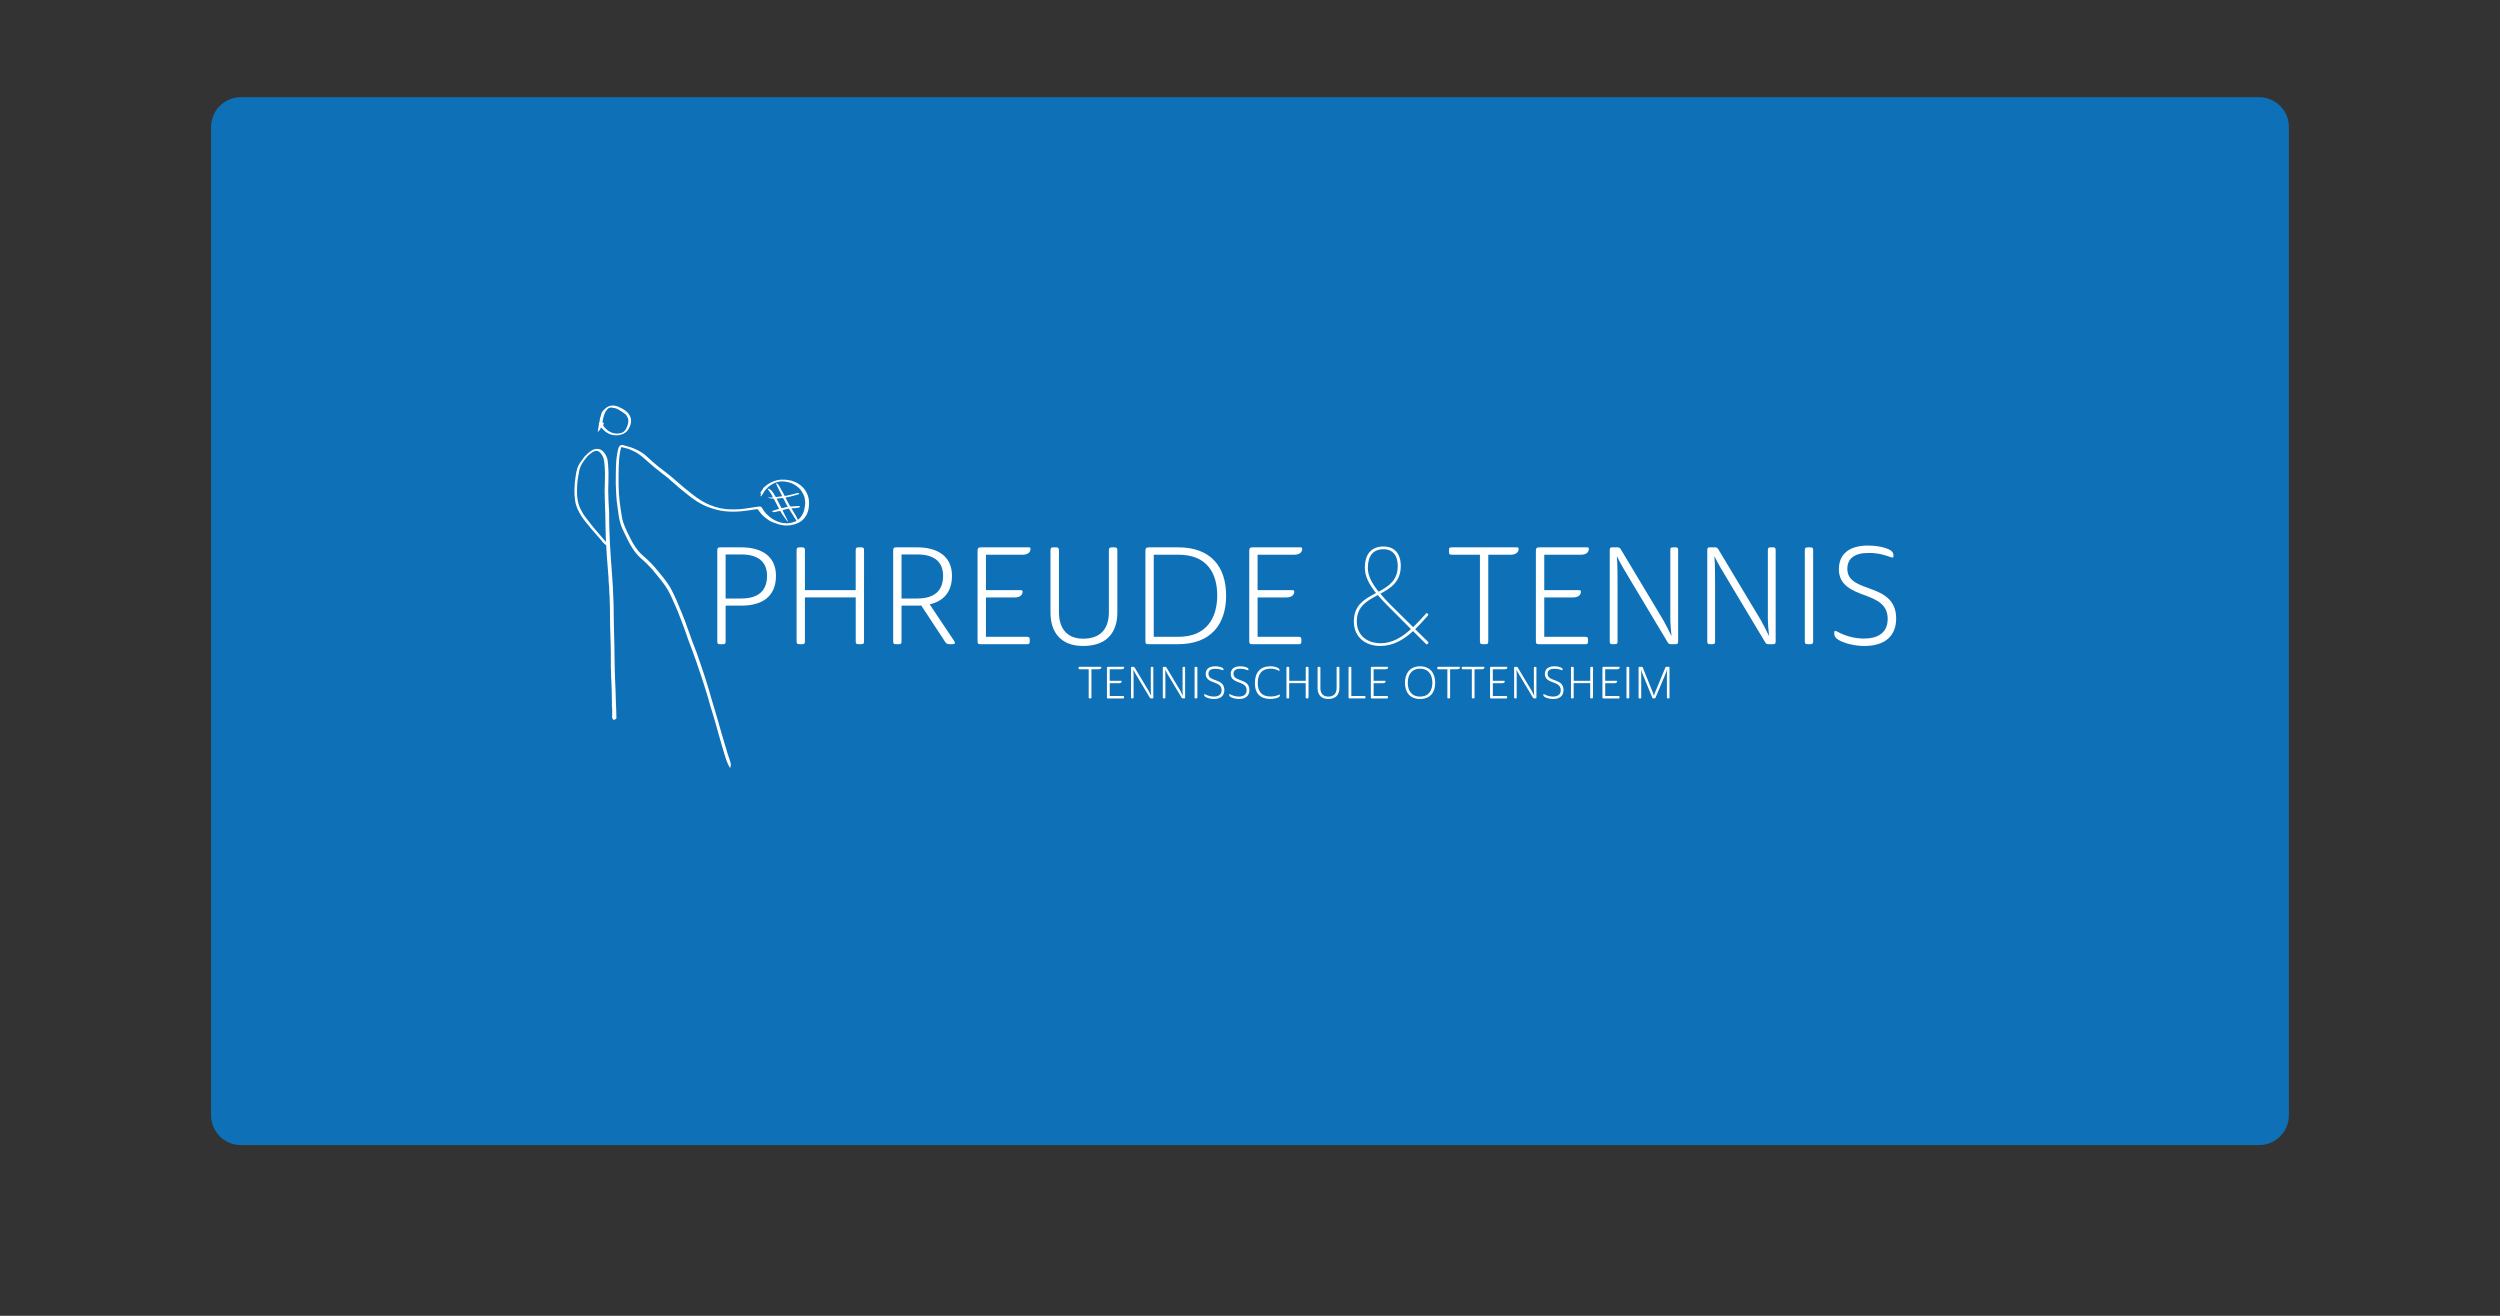 <?xml version="1.0" encoding="utf-8"?>
<svg xmlns="http://www.w3.org/2000/svg" version="1.1" width="665" height="350" viewBox="0 0 665 350"><rect x="0" y="0" width="665" height="350" fill="#333333" stroke="none"/><svg xmlns:xlink="http://www.w3.org/1999/xlink" version="1.1" id="Ebene_1" x="0" y="-60" viewBox="0 0 841.89 595.28" style="enable-background:new 0 0 841.89 595.28;" xml:space="preserve" width="665" height="470">
<style type="text/css">
	.st0{fill:#0E71B8;}
	.st1{fill:#FFFFFF;}
</style>
<g>
	<path class="st0" d="M770.94,451.77c0,5.5-4.5,10-10,10h-680c-5.5,0-10-4.5-10-10V118.74c0-5.5,4.5-10,10-10h680   c5.5,0,10,4.5,10,10V451.77z"/>
</g>
<g>
	<path class="st1" d="M256.12,241.83c0.13-0.24,0.26-0.49,0.41-0.72c0.08-0.13,0.21-0.23,0.35-0.37c-0.06-0.18,0.06-0.35,0.23-0.49   c0.59-0.46,1.13-0.98,1.79-1.36c1.24-0.7,2.54-1.22,3.97-1.3c0.94-0.06,1.86,0.02,2.79,0.18c1.03,0.19,2,0.53,2.9,1.06   c1.12,0.67,2.07,1.53,2.74,2.66c0.56,0.94,0.92,1.94,1.03,3.04c0.11,1.05,0.05,2.08-0.15,3.1c-0.19,0.97-0.57,1.86-1.18,2.66   c-0.51,0.67-1.1,1.24-1.84,1.65c-0.54,0.3-1.12,0.53-1.72,0.7c-0.46,0.13-0.91,0.26-1.38,0.32c-1.35,0.16-2.68,0.06-3.97-0.34   c-0.76-0.24-1.5-0.52-2.24-0.8c-0.61-0.23-1.12-0.63-1.65-1c-1.2-0.82-2.15-1.88-2.96-3.07c-0.14-0.21-0.28-0.26-0.52-0.22   c-1.34,0.21-2.67,0.43-4.01,0.59c-1.94,0.24-3.89,0.33-5.84,0.19c-1.56-0.11-3.08-0.4-4.58-0.85c-1.15-0.34-2.29-0.73-3.36-1.26   c-0.78-0.39-1.57-0.79-2.3-1.27c-1.27-0.84-2.51-1.72-3.67-2.71c-0.73-0.63-1.52-1.21-2.26-1.84c-1.39-1.19-2.76-2.42-4.16-3.61   c-0.53-0.46-1.13-0.84-1.68-1.28c-1.65-1.3-3.3-2.6-4.85-4.02c-0.82-0.75-1.66-1.47-2.52-2.16c-0.64-0.51-1.36-0.91-2.1-1.26   c-0.52-0.25-1.04-0.48-1.57-0.72c-0.14-0.06-0.28-0.11-0.42-0.15c-0.65-0.17-1.29-0.34-1.94-0.5c-0.09-0.02-0.18-0.03-0.31-0.05   c-0.09,0.27-0.21,0.54-0.27,0.81c-0.24,1.16-0.42,2.34-0.5,3.52c-0.06,0.87-0.1,1.75-0.12,2.62c-0.03,1.01-0.04,2.03-0.05,3.05   c-0.01,1.05-0.01,2.1,0.02,3.15c0.04,1.76,0.14,3.51,0.36,5.25c0.22,1.74,0.46,3.48,0.76,5.21c0.19,1.11,0.57,2.18,0.99,3.24   c0.54,1.34,1.23,2.6,1.86,3.89c0.51,1.04,1.06,2.05,1.73,2.99c0.64,0.9,1.32,1.77,2.16,2.52c1.07,0.94,2.12,1.89,3.12,2.9   c0.82,0.83,1.56,1.76,2.32,2.65c0.62,0.73,1.24,1.46,1.82,2.22c0.6,0.77,1.17,1.57,1.72,2.38c0.82,1.22,1.42,2.56,2.06,3.87   c0.49,0.99,0.9,2.02,1.32,3.04c0.35,0.84,0.71,1.68,1.05,2.52c0.4,0.99,0.8,1.99,1.18,2.99c0.41,1.09,0.79,2.19,1.18,3.29   c0.42,1.17,0.82,2.35,1.26,3.52c0.45,1.2,0.95,2.38,1.39,3.58c0.57,1.58,1.1,3.18,1.64,4.78c0.47,1.4,0.94,2.8,1.4,4.2   c0.3,0.92,0.59,1.84,0.86,2.77c0.48,1.65,0.94,3.3,1.43,4.95c0.32,1.11,0.67,2.21,1,3.31c0.31,1.04,0.61,2.08,0.91,3.12   c0.3,1.05,0.6,2.11,0.9,3.16c0.34,1.16,0.68,2.32,1.02,3.48c0.29,0.97,0.6,1.93,0.87,2.91c0.33,1.21,0.74,2.4,1.16,3.59   c0.19,0.54,0.35,1.1,0.33,1.69c0,0.06,0.02,0.14,0,0.17c-0.15,0.18-0.13,0.4-0.14,0.62c-0.19,0.06-0.28-0.05-0.34-0.17   c-0.34-0.74-0.71-1.48-0.99-2.24c-0.36-0.98-0.64-2-0.95-3c-0.24-0.79-0.48-1.59-0.71-2.38c-0.18-0.63-0.35-1.27-0.53-1.9   c-0.13-0.44-0.26-0.88-0.39-1.32c-0.17-0.62-0.34-1.24-0.51-1.87c-0.13-0.46-0.26-0.91-0.39-1.36c-0.27-0.95-0.54-1.91-0.82-2.86   c-0.1-0.33-0.21-0.66-0.31-0.99c-0.28-0.92-0.57-1.85-0.85-2.78c-0.24-0.81-0.45-1.62-0.68-2.43c-0.23-0.79-0.46-1.57-0.71-2.35   c-0.29-0.93-0.58-1.85-0.87-2.77c-0.37-1.13-0.74-2.26-1.12-3.38c-0.46-1.37-0.93-2.75-1.4-4.12c-0.41-1.19-0.83-2.37-1.27-3.55   c-0.44-1.18-0.91-2.34-1.34-3.52c-0.4-1.1-0.76-2.22-1.15-3.33c-0.32-0.91-0.67-1.81-1.02-2.72c-0.44-1.14-0.87-2.28-1.32-3.42   c-0.29-0.72-0.61-1.42-0.92-2.12c-0.41-0.94-0.82-1.88-1.24-2.81c-0.85-1.88-1.87-3.65-3.16-5.26c-0.61-0.76-1.23-1.53-1.84-2.29   c-0.52-0.64-1.03-1.3-1.58-1.92c-0.59-0.66-1.2-1.3-1.84-1.92c-0.62-0.6-1.26-1.17-1.91-1.74c-1.09-0.95-1.98-2.07-2.77-3.28   c-0.6-0.92-1.13-1.87-1.63-2.84c-0.61-1.19-1.19-2.4-1.74-3.61c-0.69-1.5-1.11-3.08-1.34-4.71c-0.2-1.48-0.44-2.95-0.61-4.43   c-0.13-1.09-0.19-2.19-0.25-3.28c-0.06-1.02-0.1-2.05-0.12-3.08c-0.02-1,0-2.01,0.02-3.01c0.01-0.88,0.05-1.75,0.05-2.63   c0.01-1.18,0.13-2.35,0.28-3.52c0.11-0.79,0.28-1.56,0.44-2.34c0.04-0.21,0.11-0.42,0.21-0.62c0.27-0.57,0.76-1.01,1.45-0.78   c1.19,0.4,2.44,0.61,3.6,1.12c1.39,0.6,2.74,1.27,3.9,2.27c0.54,0.47,1.06,0.96,1.6,1.43c0.83,0.73,1.63,1.5,2.5,2.19   c1.33,1.07,2.71,2.07,4.05,3.13c0.78,0.62,1.51,1.29,2.26,1.93c0.93,0.8,1.85,1.6,2.79,2.38c0.79,0.66,1.61,1.28,2.4,1.94   c1.1,0.91,2.27,1.7,3.48,2.44c0.86,0.52,1.76,0.96,2.69,1.35c1.06,0.44,2.15,0.76,3.26,1.04c0.45,0.11,0.91,0.14,1.36,0.23   c1.19,0.22,2.38,0.21,3.58,0.22c1.13,0.01,2.26-0.09,3.38-0.24c1.18-0.15,2.35-0.34,3.52-0.52c0.47-0.07,0.93-0.15,1.4-0.21   c0.17-0.02,0.34,0,0.51,0.02c0.21,0.03,0.35,0.14,0.46,0.33c0.51,0.86,1.07,1.67,1.79,2.36c0.99,0.95,2.09,1.76,3.36,2.28   c1.41,0.58,2.89,0.83,4.4,0.56c0.63-0.11,1.24-0.34,1.86-0.55c0.27-0.09,0.28-0.2,0.13-0.44c-0.56-0.89-1.11-1.78-1.67-2.67   c-0.19-0.31-0.39-0.63-0.58-0.94c-0.1-0.16-0.21-0.26-0.42-0.21c-0.58,0.15-1.16,0.29-1.74,0.44c-0.03,0.01-0.05,0.04-0.1,0.08   c0.48,1.32,1.35,2.46,1.81,3.88c-0.13-0.08-0.21-0.1-0.24-0.15c-0.56-0.77-1.12-1.54-1.67-2.33c-0.21-0.3-0.37-0.63-0.57-0.94   c-0.17-0.27-0.18-0.27-0.5-0.2c-0.52,0.11-1.04,0.21-1.55,0.35c-0.37,0.1-0.61-0.07-0.92-0.32c0.84-0.27,1.62-0.52,2.45-0.78   c-0.21-0.39-0.41-0.76-0.6-1.13c-0.37-0.69-0.74-1.38-1.1-2.08c-0.09-0.18-0.2-0.23-0.4-0.24c-0.6-0.02-1.21-0.09-1.77-0.37   c0.58-0.02,1.16,0.13,1.77-0.08c-0.46-1.04-1.11-1.97-1.84-2.92c0.37,0.01,0.61,0.16,0.86,0.3c0.48,0.27,0.81,0.68,1.09,1.13   c0.25,0.41,0.5,0.83,0.75,1.24c0.07,0.12,0.15,0.19,0.3,0.17c0.61-0.08,1.21-0.15,1.82-0.23c0.04-0.01,0.07-0.04,0.13-0.08   c-0.62-1.46-1.5-2.77-2.07-4.28c0.37-0.03,0.56,0.16,0.72,0.36c0.15,0.17,0.28,0.37,0.39,0.57c0.5,0.88,0.97,1.78,1.48,2.66   c0.46,0.8,0.26,0.7,1.1,0.53c0.94-0.18,1.86-0.45,2.79-0.67c0.31-0.08,0.63-0.15,0.95-0.2c0.09-0.02,0.21,0.01,0.29,0.06   c0.13,0.08,0.13,0.22-0.01,0.3c-0.11,0.07-0.24,0.13-0.38,0.17c-0.88,0.24-1.76,0.48-2.64,0.7c-0.35,0.09-0.7,0.14-1.05,0.21   c-0.12,0.02-0.25,0.05-0.4,0.08c0.06,0.15,0.09,0.29,0.15,0.4c0.43,0.8,0.87,1.6,1.31,2.4c0.09,0.17,0.22,0.24,0.42,0.22   c0.77-0.06,1.54-0.11,2.31-0.16c0.14-0.01,0.28-0.01,0.41,0.02c0.12,0.02,0.21,0.1,0.22,0.23c0,0.13-0.08,0.22-0.2,0.24   c-0.5,0.09-1,0.18-1.5,0.24c-0.35,0.04-0.71,0.02-1.14,0.04c0.74,1.31,1.59,2.49,2.15,3.85c0.1-0.05,0.18-0.07,0.23-0.12   c0.61-0.55,1.11-1.19,1.47-1.93c0.44-0.9,0.61-1.87,0.74-2.86c0.1-0.79,0.02-1.57-0.12-2.34c-0.16-0.84-0.55-1.58-1.01-2.29   c-0.34-0.53-0.73-1.01-1.22-1.4c-0.46-0.36-0.92-0.71-1.44-0.99c-0.53-0.29-1.08-0.52-1.66-0.67c-1.77-0.46-3.5-0.46-5.19,0.4   c-0.84,0.43-1.6,0.96-2.25,1.63c-0.5,0.51-0.94,1.07-1.24,1.73c-0.08,0.17-0.15,0.36-0.35,0.45c-0.06,0.03-0.09,0.15-0.12,0.24   c-0.06,0.15-0.12,0.28-0.33,0.21c-0.09-0.25-0.03-0.51,0.02-0.77c0.02-0.11,0.06-0.21-0.07-0.3c-0.13-0.1-0.04-0.23,0.04-0.33   c0.04,0.07,0.07,0.13,0.17,0.01C256.23,241.83,256.17,241.83,256.12,241.83z M265.2,246.75c-0.06-0.12-0.11-0.24-0.17-0.35   c-0.12-0.21-0.24-0.42-0.35-0.63c-0.3-0.58-0.6-1.16-0.9-1.75c-0.09-0.17-0.2-0.26-0.41-0.24c-0.56,0.07-1.13,0.11-1.69,0.17   c-0.06,0.01-0.12,0.04-0.21,0.07c0.18,0.34,0.35,0.65,0.51,0.96c0.34,0.67,0.69,1.33,1.01,2c0.09,0.18,0.18,0.23,0.38,0.18   C263.96,247.03,264.55,246.9,265.2,246.75z"/>
	<path class="st1" d="M204.67,232.31c0.16,1.74,0.19,3.48,0.14,5.22c-0.04,1.23-0.08,2.47-0.08,3.7c0,1.14,0.04,2.28,0.09,3.42   c0.06,1.31,0.16,2.63,0.21,3.94c0.04,1.16,0.02,2.33,0.03,3.49c0.02,0.99,0.04,1.99,0.08,2.98c0.05,1.34,0.1,2.68,0.16,4.01   c0.04,0.91,0.11,1.82,0.17,2.73c0.06,0.96,0.13,1.91,0.19,2.87c0.06,0.83,0.12,1.66,0.18,2.49c0.08,1.14,0.16,2.28,0.24,3.42   c0.08,1.11,0.16,2.21,0.22,3.32c0.09,1.96,0.18,3.92,0.24,5.88c0.04,1.44,0.03,2.88,0.05,4.32c0.01,0.88,0.03,1.75,0.05,2.63   c0.03,1.3,0.06,2.61,0.09,3.91c0.02,0.99,0.06,1.98,0.08,2.98c0.02,1,0.01,2.01,0.03,3.01c0.03,1.87,0.06,3.74,0.11,5.6   c0.04,1.36,0.1,2.72,0.15,4.08c0.04,0.99,0.08,1.98,0.12,2.97c0.03,0.99,0.04,1.98,0.08,2.97c0.03,0.92,0.09,1.84,0.12,2.77   c0.03,0.7,0.04,1.4,0.05,2.11c0,0.18-0.01,0.37,0.02,0.55c0.05,0.3-0.08,0.5-0.32,0.63c-0.18,0.1-0.38,0.16-0.58,0.2   c-0.07,0.01-0.2-0.07-0.25-0.14c-0.19-0.29-0.33-0.58-0.3-0.96c0.05-0.52-0.01-1.06,0.03-1.58c0.05-0.82-0.1-1.62-0.12-2.43   c0-0.22,0.06-0.44,0.03-0.67c-0.04-0.44-0.02-0.88-0.03-1.32c-0.01-0.54-0.02-1.08-0.03-1.62c-0.01-0.62-0.02-1.24-0.04-1.85   c-0.01-0.44-0.04-0.87-0.06-1.31c-0.02-0.48-0.02-0.96-0.04-1.44c-0.01-0.32-0.08-0.64-0.08-0.96c0.02-0.66,0-1.31-0.03-1.97   c-0.02-0.5-0.03-1.01-0.06-1.51c-0.03-0.52,0.01-1.05,0.01-1.58c0-0.51-0.02-1.02-0.02-1.54c0-0.45,0.02-0.89,0.02-1.34   c0-0.37-0.03-0.73-0.03-1.1c-0.01-0.45-0.01-0.9-0.02-1.35c-0.03-1.09-0.06-2.18-0.09-3.27c-0.01-0.54-0.02-1.08-0.04-1.62   c-0.01-0.47-0.05-0.94-0.06-1.42c-0.02-0.65-0.02-1.3-0.03-1.95c-0.01-0.93-0.02-1.86-0.03-2.8c-0.01-0.69-0.01-1.38-0.02-2.07   c-0.01-0.56-0.04-1.13-0.05-1.69c-0.02-0.74-0.03-1.47-0.06-2.21c-0.01-0.24-0.05-0.48-0.06-0.72c-0.04-0.87-0.07-1.74-0.11-2.61   c-0.01-0.24-0.08-0.48-0.08-0.72c0-0.68-0.16-1.34-0.1-2.02c0.01-0.13-0.02-0.27-0.03-0.41c-0.08-1.02-0.16-2.05-0.24-3.07   c-0.11-1.41-0.22-2.83-0.33-4.24c-0.04-0.47-0.05-0.94-0.08-1.42c-0.03-0.56-0.07-1.13-0.1-1.69c-0.01-0.15-0.05-0.26-0.18-0.35   c-0.62-0.43-1.1-1.01-1.55-1.61c-0.31-0.41-0.68-0.78-1.02-1.17c-0.57-0.65-1.14-1.3-1.71-1.95c-0.77-0.87-1.48-1.79-2.22-2.69   c-0.59-0.72-1.16-1.46-1.66-2.24c-1.03-1.6-1.86-3.29-2.14-5.2c-0.19-1.28-0.27-2.57-0.23-3.87c0.04-1.54,0.17-3.06,0.43-4.58   c0.14-0.79,0.24-1.6,0.49-2.36c0.21-0.63,0.48-1.21,0.83-1.78c0.38-0.62,0.88-1.15,1.27-1.75c0.16-0.25,0.33-0.5,0.54-0.71   c0.69-0.73,1.45-1.38,2.31-1.91c0.63-0.39,1.31-0.56,2.05-0.5c0.7,0.06,1.3,0.38,1.78,0.9c0.72,0.78,1.22,1.68,1.44,2.72   C204.57,231.34,204.6,231.83,204.67,232.31z M203.96,258.57c-0.05-1.55-0.1-3.01-0.13-4.46c-0.03-1.46-0.04-2.93-0.07-4.39   c-0.04-1.57-0.11-3.14-0.16-4.71c-0.04-1.25-0.07-2.49-0.08-3.74c0-0.78,0.05-1.56,0.07-2.35c0.02-0.78,0.02-1.56,0.03-2.35   c0.01-0.42,0.04-0.83,0.02-1.24c-0.06-1.3-0.11-2.61-0.28-3.9c-0.15-1.14-0.55-2.15-1.38-2.98c-0.51-0.5-1.09-0.7-1.79-0.48   c-0.48,0.15-0.9,0.42-1.28,0.73c-0.55,0.43-1.11,0.87-1.53,1.44c-0.3,0.4-0.6,0.79-0.9,1.19c-0.73,1-1.29,2.07-1.52,3.29   c-0.18,0.94-0.34,1.88-0.49,2.83c-0.17,1.05-0.21,2.11-0.25,3.17c-0.03,0.95-0.03,1.89,0.08,2.83c0.15,1.35,0.42,2.66,1.02,3.9   c0.54,1.11,1.18,2.17,1.94,3.14c0.56,0.72,1.15,1.42,1.68,2.16c0.73,1,1.58,1.89,2.37,2.84c0.65,0.78,1.32,1.54,1.98,2.31   C203.48,258.05,203.69,258.28,203.96,258.57z"/>
	<path class="st1" d="M202.42,220.02c-0.19,0.11-0.32,0.27-0.37,0.51c-0.02,0.12-0.04,0.28-0.23,0.3c-0.03,0-0.05,0.08-0.08,0.1   c-0.11,0.07-0.01,0.27-0.21,0.3c-0.1,0.01-0.18,0.17-0.34,0.32c0.04-0.29,0.06-0.51,0.1-0.73c0.11-0.61,0.22-1.22,0.32-1.83   c0.02-0.12-0.01-0.24-0.02-0.37c0-0.03-0.02-0.08,0-0.09c0.27-0.25,0.16-0.61,0.26-0.91c0.07-0.23,0.06-0.48,0.13-0.71   c0.16-0.59,0.36-1.16,0.52-1.75c0.11-0.4,0.38-0.67,0.65-0.96c0.43-0.46,0.89-0.89,1.46-1.19c0.68-0.36,1.39-0.43,2.15-0.36   c0.47,0.05,0.91,0.17,1.33,0.36c0.83,0.37,1.65,0.77,2.39,1.31c0.77,0.56,1.38,1.26,1.71,2.16c0.25,0.67,0.31,1.37,0.16,2.07   c-0.18,0.84-0.51,1.62-1,2.32c-0.49,0.7-1.15,1.15-1.94,1.44c-1.26,0.46-2.53,0.46-3.8,0.07c-0.94-0.29-1.74-0.84-2.44-1.52   C202.89,220.63,202.67,220.33,202.42,220.02z M203.26,218.55c-0.06,0.17-0.09,0.24-0.12,0.32c-0.14,0.34-0.1,0.65,0.18,0.91   c0.18,0.17,0.35,0.37,0.52,0.56c0.6,0.64,1.31,1.13,2.14,1.43c1.08,0.38,2.18,0.4,3.26,0.04c0.58-0.19,1.05-0.59,1.37-1.12   c0.29-0.49,0.52-1.02,0.69-1.57c0.17-0.55,0.24-1.11,0.19-1.67c-0.05-0.59-0.36-1.11-0.7-1.59c-0.07-0.1-0.15-0.21-0.24-0.29   c-0.37-0.29-0.74-0.57-1.14-0.83c-0.46-0.3-0.93-0.6-1.41-0.86c-0.63-0.34-1.32-0.49-2.02-0.56c-0.49-0.05-0.99-0.01-1.36,0.37   c-0.29,0.29-0.56,0.62-0.77,0.97c-0.64,1.12-0.85,2.37-1.05,3.58C202.97,218.35,203.11,218.45,203.26,218.55z"/>
</g>
<g>
	<path class="st1" d="M370,301.46h-2.48v9.47c0,0.29-0.06,0.35-0.33,0.35h-0.24c-0.29,0-0.35-0.06-0.35-0.35v-9.47h-3.03   c-0.3,0-0.36-0.04-0.36-0.32v-0.2c0-0.25,0.06-0.3,0.36-0.3h6.98c0.22,0,0.3,0.01,0.3,0.18C370.85,301.13,370.6,301.46,370,301.46z   "/>
	<path class="st1" d="M372.75,310.93v-9.85c0-0.36,0.08-0.43,0.44-0.43h5.09c0.22,0,0.29,0.01,0.29,0.17c0,0.34-0.26,0.65-0.87,0.65   h-4.02v3.89h3.74c0.23,0,0.29,0.01,0.29,0.17c0,0.33-0.25,0.63-0.87,0.63h-3.15v4.32h4.46c0.29,0,0.35,0.06,0.35,0.32v0.18   c0,0.27-0.06,0.32-0.35,0.32h-5C372.82,311.28,372.75,311.24,372.75,310.93z"/>
	<path class="st1" d="M388.37,310.96c0,0.26-0.06,0.32-0.32,0.32h-0.48c-0.15,0-0.24-0.03-0.33-0.17l-4.13-6.89   c-0.51-0.86-1.1-1.8-1.47-2.61c0.08,0.98,0.08,2.04,0.08,3.03v6.32c0,0.26-0.04,0.32-0.32,0.32h-0.22c-0.26,0-0.32-0.06-0.32-0.32   V301c0-0.3,0.04-0.34,0.36-0.34h0.48c0.22,0,0.3,0.06,0.5,0.42l4.56,7.61c0.29,0.5,0.62,1.19,0.89,1.73   c-0.08-0.56-0.13-1.44-0.13-2V301c0-0.29,0.06-0.34,0.36-0.34h0.15c0.29,0,0.34,0.06,0.34,0.34V310.96z"/>
	<path class="st1" d="M399.08,310.96c0,0.26-0.06,0.32-0.32,0.32h-0.48c-0.15,0-0.24-0.03-0.33-0.17l-4.13-6.89   c-0.51-0.86-1.1-1.8-1.47-2.61c0.08,0.98,0.08,2.04,0.08,3.03v6.32c0,0.26-0.04,0.32-0.32,0.32h-0.22c-0.26,0-0.32-0.06-0.32-0.32   V301c0-0.3,0.04-0.34,0.36-0.34h0.48c0.22,0,0.3,0.06,0.5,0.42l4.56,7.61c0.29,0.5,0.62,1.19,0.89,1.73   c-0.08-0.56-0.13-1.44-0.13-2V301c0-0.29,0.06-0.34,0.36-0.34h0.15c0.29,0,0.34,0.06,0.34,0.34V310.96z"/>
	<path class="st1" d="M403.19,310.93c0,0.29-0.06,0.35-0.33,0.35h-0.24c-0.29,0-0.34-0.06-0.34-0.35v-9.89   c0-0.33,0.06-0.39,0.38-0.39h0.17c0.33,0,0.38,0.06,0.38,0.39V310.93z"/>
	<path class="st1" d="M406.95,303.01c0,1.41,1.34,1.74,2.72,2.27c1.4,0.51,2.64,1.25,2.64,3.18c0,1.94-1.25,3.02-3.48,3.02   c-1.08,0-2.07-0.27-2.67-0.57c-0.5-0.26-0.65-0.51-0.65-0.84c0-0.32,0.12-0.27,0.36-0.15c0.77,0.42,1.8,0.75,2.9,0.75   c1.49,0,2.61-0.6,2.61-2.16c0-1.59-1.2-2.09-2.4-2.55c-1.52-0.54-2.96-1.14-2.96-2.88c0-1.8,1.29-2.61,3.2-2.61   c0.9,0,1.83,0.17,2.43,0.5c0.32,0.2,0.36,0.41,0.36,0.62c0,0.21-0.04,0.26-0.29,0.17c-0.74-0.25-1.37-0.46-2.48-0.46   C407.72,301.27,406.95,301.9,406.95,303.01z"/>
	<path class="st1" d="M415.38,303.01c0,1.41,1.34,1.74,2.72,2.27c1.4,0.51,2.64,1.25,2.64,3.18c0,1.94-1.25,3.02-3.48,3.02   c-1.08,0-2.07-0.27-2.67-0.57c-0.5-0.26-0.65-0.51-0.65-0.84c0-0.32,0.12-0.27,0.36-0.15c0.77,0.42,1.8,0.75,2.9,0.75   c1.49,0,2.61-0.6,2.61-2.16c0-1.59-1.2-2.09-2.4-2.55c-1.52-0.54-2.96-1.14-2.96-2.88c0-1.8,1.29-2.61,3.2-2.61   c0.9,0,1.83,0.17,2.43,0.5c0.32,0.2,0.36,0.41,0.36,0.62c0,0.21-0.04,0.26-0.29,0.17c-0.74-0.25-1.37-0.46-2.48-0.46   C416.14,301.27,415.38,301.9,415.38,303.01z"/>
	<path class="st1" d="M427.83,300.46c1.16,0,2.04,0.29,2.55,0.58c0.45,0.26,0.53,0.53,0.53,0.81c0,0.19-0.06,0.22-0.27,0.13   c-0.63-0.32-1.34-0.72-2.78-0.72c-3.02,0-4.31,1.98-4.31,4.83c0,2.78,1.25,4.56,4.29,4.56c1.41,0,2.06-0.26,2.93-0.62   c0.21-0.09,0.27-0.03,0.27,0.17c0,0.14-0.06,0.44-0.39,0.65c-0.47,0.3-1.47,0.62-2.85,0.62c-3.36,0-5.21-1.8-5.21-5.36   S424.43,300.46,427.83,300.46z"/>
	<path class="st1" d="M440.62,310.93c0,0.29-0.06,0.35-0.33,0.35h-0.25c-0.27,0-0.33-0.06-0.33-0.35v-4.79h-5.57v4.79   c0,0.29-0.06,0.35-0.33,0.35h-0.24c-0.29,0-0.34-0.06-0.34-0.35v-9.89c0-0.33,0.06-0.39,0.38-0.39h0.17c0.33,0,0.38,0.06,0.38,0.39   v4.31h5.57v-4.31c0-0.33,0.06-0.39,0.38-0.39h0.17c0.33,0,0.38,0.06,0.38,0.39V310.93z"/>
	<path class="st1" d="M444.65,307.78c0,1.61,0.75,2.9,2.66,2.9c2.09,0,2.82-1.29,2.82-2.9v-6.71c0-0.36,0.06-0.42,0.42-0.42h0.09   c0.38,0,0.42,0.06,0.42,0.42v6.73c0,2.18-1.14,3.68-3.75,3.68c-2.46,0-3.59-1.5-3.59-3.68v-6.73c0-0.36,0.04-0.42,0.41-0.42h0.11   c0.38,0,0.42,0.06,0.42,0.42V307.78z"/>
	<path class="st1" d="M454.15,310.93v-9.89c0-0.33,0.06-0.39,0.38-0.39h0.17c0.33,0,0.38,0.06,0.38,0.39v9.43h4.41   c0.3,0,0.34,0.06,0.34,0.32v0.18c0,0.27-0.04,0.32-0.34,0.32h-4.99C454.21,311.28,454.15,311.22,454.15,310.93z"/>
	<path class="st1" d="M461.66,310.93v-9.85c0-0.36,0.08-0.43,0.44-0.43h5.09c0.22,0,0.29,0.01,0.29,0.17c0,0.34-0.25,0.65-0.87,0.65   h-4.02v3.89h3.74c0.23,0,0.29,0.01,0.29,0.17c0,0.33-0.25,0.63-0.87,0.63h-3.15v4.32h4.46c0.29,0,0.35,0.06,0.35,0.32v0.18   c0,0.27-0.06,0.32-0.35,0.32h-5C461.73,311.28,461.66,311.24,461.66,310.93z"/>
	<path class="st1" d="M478.24,311.48c-3.48,0-5.09-2.31-5.09-5.44c0-3.17,1.67-5.57,5.09-5.57c3.45,0,5.1,2.4,5.1,5.57   C483.34,309.16,481.75,311.48,478.24,311.48z M478.24,310.67c3.05,0,4.14-2.21,4.14-4.64c0-2.49-1.11-4.75-4.14-4.75   c-3.02,0-4.14,2.25-4.14,4.75C474.09,308.46,475.21,310.67,478.24,310.67z"/>
	<path class="st1" d="M490.84,301.46h-2.48v9.47c0,0.29-0.06,0.35-0.33,0.35h-0.24c-0.29,0-0.35-0.06-0.35-0.35v-9.47h-3.03   c-0.3,0-0.36-0.04-0.36-0.32v-0.2c0-0.25,0.06-0.3,0.36-0.3h6.98c0.22,0,0.3,0.01,0.3,0.18   C491.7,301.13,491.44,301.46,490.84,301.46z"/>
	<path class="st1" d="M499.07,301.46h-2.48v9.47c0,0.29-0.06,0.35-0.33,0.35h-0.24c-0.29,0-0.34-0.06-0.34-0.35v-9.47h-3.03   c-0.3,0-0.36-0.04-0.36-0.32v-0.2c0-0.25,0.06-0.3,0.36-0.3h6.98c0.23,0,0.3,0.01,0.3,0.18   C499.93,301.13,499.67,301.46,499.07,301.46z"/>
	<path class="st1" d="M501.82,310.93v-9.85c0-0.36,0.08-0.43,0.44-0.43h5.09c0.22,0,0.29,0.01,0.29,0.17c0,0.34-0.25,0.65-0.87,0.65   h-4.02v3.89h3.74c0.23,0,0.29,0.01,0.29,0.17c0,0.33-0.25,0.63-0.87,0.63h-3.15v4.32h4.46c0.29,0,0.35,0.06,0.35,0.32v0.18   c0,0.27-0.06,0.32-0.35,0.32h-5C501.9,311.28,501.82,311.24,501.82,310.93z"/>
	<path class="st1" d="M517.44,310.96c0,0.26-0.06,0.32-0.32,0.32h-0.48c-0.15,0-0.24-0.03-0.33-0.17l-4.13-6.89   c-0.51-0.86-1.1-1.8-1.47-2.61c0.08,0.98,0.08,2.04,0.08,3.03v6.32c0,0.26-0.04,0.32-0.32,0.32h-0.22c-0.26,0-0.32-0.06-0.32-0.32   V301c0-0.3,0.04-0.34,0.36-0.34h0.48c0.22,0,0.3,0.06,0.5,0.42l4.56,7.61c0.29,0.5,0.62,1.19,0.89,1.73   c-0.08-0.56-0.13-1.44-0.13-2V301c0-0.29,0.06-0.34,0.36-0.34h0.15c0.29,0,0.34,0.06,0.34,0.34V310.96z"/>
	<path class="st1" d="M521.21,303.01c0,1.41,1.34,1.74,2.72,2.27c1.4,0.51,2.64,1.25,2.64,3.18c0,1.94-1.25,3.02-3.48,3.02   c-1.08,0-2.07-0.27-2.67-0.57c-0.5-0.26-0.65-0.51-0.65-0.84c0-0.32,0.12-0.27,0.36-0.15c0.77,0.42,1.8,0.75,2.9,0.75   c1.49,0,2.61-0.6,2.61-2.16c0-1.59-1.2-2.09-2.4-2.55c-1.52-0.54-2.96-1.14-2.96-2.88c0-1.8,1.29-2.61,3.2-2.61   c0.9,0,1.83,0.17,2.43,0.5c0.32,0.2,0.36,0.41,0.36,0.62c0,0.21-0.04,0.26-0.29,0.17c-0.74-0.25-1.37-0.46-2.48-0.46   C521.98,301.27,521.21,301.9,521.21,303.01z"/>
	<path class="st1" d="M536.47,310.93c0,0.29-0.06,0.35-0.33,0.35h-0.25c-0.27,0-0.33-0.06-0.33-0.35v-4.79h-5.57v4.79   c0,0.29-0.06,0.35-0.33,0.35h-0.24c-0.29,0-0.34-0.06-0.34-0.35v-9.89c0-0.33,0.06-0.39,0.38-0.39h0.17c0.33,0,0.38,0.06,0.38,0.39   v4.31h5.57v-4.31c0-0.33,0.06-0.39,0.38-0.39h0.17c0.33,0,0.38,0.06,0.38,0.39V310.93z"/>
	<path class="st1" d="M539.68,310.93v-9.85c0-0.36,0.08-0.43,0.44-0.43h5.09c0.22,0,0.29,0.01,0.29,0.17c0,0.34-0.25,0.65-0.87,0.65   h-4.02v3.89h3.74c0.23,0,0.29,0.01,0.29,0.17c0,0.33-0.25,0.63-0.87,0.63h-3.15v4.32h4.46c0.29,0,0.35,0.06,0.35,0.32v0.18   c0,0.27-0.06,0.32-0.35,0.32h-5C539.75,311.28,539.68,311.24,539.68,310.93z"/>
	<path class="st1" d="M548.7,310.93c0,0.29-0.06,0.35-0.33,0.35h-0.24c-0.29,0-0.34-0.06-0.34-0.35v-9.89   c0-0.33,0.06-0.39,0.38-0.39h0.17c0.33,0,0.38,0.06,0.38,0.39V310.93z"/>
	<path class="st1" d="M562.29,310.95c0,0.27-0.06,0.33-0.32,0.33h-0.24c-0.27,0-0.33-0.06-0.33-0.33v-7.04   c0-0.71,0.03-1.76,0.09-2.48c-0.06,0.25-0.17,0.62-0.3,0.98l-3.62,8.63c-0.08,0.2-0.18,0.24-0.36,0.24h-0.38   c-0.18,0-0.27-0.04-0.35-0.24l-3.53-8.63c-0.12-0.33-0.23-0.66-0.29-0.93c0.08,0.66,0.09,1.68,0.09,2.34v7.13   c0,0.27-0.06,0.33-0.33,0.33h-0.23c-0.27,0-0.33-0.06-0.33-0.33v-9.92c0-0.32,0.06-0.38,0.36-0.38h0.62c0.32,0,0.38,0.07,0.47,0.34   l3.39,8.39c0.12,0.32,0.23,0.69,0.32,1.01c0.09-0.32,0.23-0.71,0.35-1.01l3.48-8.41c0.09-0.27,0.17-0.33,0.48-0.33h0.59   c0.3,0,0.36,0.06,0.36,0.38V310.95z"/>
</g>
<g>
	<path class="st1" d="M242.62,260.4h6.96c6.77,0,11.66,2.95,11.66,9.58c0,7.19-4.88,10.05-11.66,10.05h-5.3v11.94   c0,0.88-0.18,1.06-1.01,1.06h-0.74c-0.88,0-1.06-0.18-1.06-1.06v-30.37C241.47,260.58,241.65,260.4,242.62,260.4z M244.28,262.79   v14.84h5.3c5.3,0,8.66-2.26,8.66-7.65c0-4.98-3.36-7.19-8.66-7.19H244.28z"/>
	<path class="st1" d="M290.91,291.96c0,0.88-0.18,1.06-1.01,1.06h-0.78c-0.83,0-1.01-0.18-1.01-1.06v-14.7H271v14.7   c0,0.88-0.18,1.06-1.01,1.06h-0.74c-0.88,0-1.06-0.18-1.06-1.06v-30.37c0-1.01,0.18-1.2,1.15-1.2h0.51c1.01,0,1.15,0.18,1.15,1.2   v13.23h17.1v-13.23c0-1.01,0.18-1.2,1.15-1.2h0.51c1.01,0,1.15,0.18,1.15,1.2V291.96z"/>
	<path class="st1" d="M303.54,280.03v11.94c0,0.88-0.18,1.06-1.01,1.06h-0.74c-0.88,0-1.06-0.18-1.06-1.06v-30.37   c0-1.01,0.18-1.2,1.15-1.2h7c6.73,0,11.66,2.95,11.66,9.58c0,5.62-3,8.57-7.51,9.63l8.2,12.26c0.51,0.78,0.37,1.15-0.46,1.15h-0.64   c-1.2,0-1.43-0.09-1.89-0.78l-8.06-12.26c-0.42,0.05-0.88,0.05-1.29,0.05H303.54z M303.54,262.79v14.84h5.35   c5.3,0,8.66-2.26,8.66-7.65c0-4.98-3.36-7.19-8.66-7.19H303.54z"/>
	<path class="st1" d="M329.16,291.96v-30.23c0-1.11,0.23-1.34,1.34-1.34h15.62c0.69,0,0.88,0.05,0.88,0.51   c0,1.06-0.78,1.98-2.67,1.98h-12.35v11.94h11.47c0.69,0,0.88,0.05,0.88,0.51c0,1.01-0.78,1.94-2.67,1.94h-9.68v13.27h13.69   c0.88,0,1.06,0.18,1.06,0.97v0.55c0,0.83-0.18,0.97-1.06,0.97h-15.34C329.39,293.02,329.16,292.88,329.16,291.96z"/>
	<path class="st1" d="M356.58,282.28c0,4.93,2.3,8.89,8.16,8.89c6.41,0,8.66-3.96,8.66-8.89v-20.6c0-1.11,0.18-1.29,1.29-1.29h0.28   c1.15,0,1.29,0.18,1.29,1.29v20.65c0,6.68-3.5,11.29-11.52,11.29c-7.56,0-11.01-4.61-11.01-11.29v-20.65   c0-1.11,0.14-1.29,1.24-1.29h0.32c1.15,0,1.29,0.18,1.29,1.29V282.28z"/>
	<path class="st1" d="M396.72,293.02h-9.86c-0.92,0-1.15-0.14-1.15-1.06v-30.23c0-1.11,0.23-1.34,1.34-1.34h9.68   c11.01,0,16.17,6.5,16.17,16.27C412.9,286.34,407.73,293.02,396.72,293.02z M388.52,262.88v27.65h8.34   c9.45,0,13.04-6.36,13.04-13.92c0-7.7-3.59-13.73-13.04-13.73H388.52z"/>
	<path class="st1" d="M420.69,291.96v-30.23c0-1.11,0.23-1.34,1.34-1.34h15.62c0.69,0,0.88,0.05,0.88,0.51   c0,1.06-0.78,1.98-2.67,1.98H423.5v11.94h11.47c0.69,0,0.88,0.05,0.88,0.51c0,1.01-0.78,1.94-2.67,1.94h-9.68v13.27h13.69   c0.88,0,1.06,0.18,1.06,0.97v0.55c0,0.83-0.18,0.97-1.06,0.97h-15.35C420.92,293.02,420.69,292.88,420.69,291.96z"/>
	<path class="st1" d="M476.6,287.98l4.31,4.22c0.23,0.23,0.18,0.5,0,0.64l-0.14,0.09c-0.23,0.23-0.32,0.28-0.55,0l-4.35-4.31   c-3.21,2.93-6.69,5-11.05,5c-4.81,0-8.89-2.8-8.89-8.3c0-5.59,3.76-7.56,7.47-9.53c-2.38-2.98-3.76-5.64-3.76-8.53   c0-4.86,2.43-7.15,6.28-7.15c3.58,0,5.82,2.25,5.82,6.55c0,5.36-3.39,7.47-6.88,9.35c1.83,2.2,4.22,4.58,7.06,7.33l3.99,3.94   c1.42-1.38,2.8-2.84,4.22-4.45c0.28-0.32,0.23-0.41,0.6-0.14l0.14,0.09c0.23,0.18,0.14,0.41,0,0.6   C479.44,285,478.02,286.56,476.6,287.98z M471.19,283.94c-2.84-2.8-5.27-5.23-7.2-7.47c-3.58,1.93-7.06,3.8-7.06,8.85   c0,5,3.76,7.38,8.02,7.38c3.85,0,7.1-1.92,10.22-4.77L471.19,283.94z M464.27,275.33c3.35-1.79,6.46-3.8,6.46-8.66   c0-3.48-1.65-5.64-4.81-5.64c-3.48,0-5.27,2.2-5.27,6.33C460.64,269.96,461.97,272.44,464.27,275.33z"/>
	<path class="st1" d="M508.82,262.88h-7.6v29.08c0,0.88-0.18,1.06-1.01,1.06h-0.74c-0.88,0-1.06-0.18-1.06-1.06v-29.08h-9.31   c-0.92,0-1.11-0.14-1.11-0.97v-0.6c0-0.78,0.18-0.92,1.11-0.92h21.43c0.69,0,0.92,0.05,0.92,0.55   C511.45,261.87,510.67,262.88,508.82,262.88z"/>
	<path class="st1" d="M517.26,291.96v-30.23c0-1.11,0.23-1.34,1.34-1.34h15.62c0.69,0,0.88,0.05,0.88,0.51   c0,1.06-0.78,1.98-2.67,1.98h-12.35v11.94h11.47c0.69,0,0.88,0.05,0.88,0.51c0,1.01-0.78,1.94-2.67,1.94h-9.68v13.27h13.69   c0.88,0,1.06,0.18,1.06,0.97v0.55c0,0.83-0.18,0.97-1.06,0.97h-15.34C517.49,293.02,517.26,292.88,517.26,291.96z"/>
	<path class="st1" d="M565.18,292.05c0,0.78-0.18,0.97-0.97,0.97h-1.47c-0.46,0-0.74-0.09-1.01-0.51l-12.67-21.15   c-1.57-2.63-3.36-5.53-4.52-8.02c0.23,3,0.23,6.27,0.23,9.31v19.4c0,0.78-0.14,0.97-0.97,0.97h-0.69c-0.78,0-0.97-0.18-0.97-0.97   v-30.6c0-0.92,0.14-1.06,1.11-1.06h1.47c0.69,0,0.92,0.18,1.52,1.29l14.01,23.36c0.88,1.52,1.89,3.64,2.72,5.3   c-0.23-1.71-0.42-4.42-0.42-6.13v-22.76c0-0.88,0.18-1.06,1.11-1.06h0.46c0.88,0,1.06,0.18,1.06,1.06V292.05z"/>
	<path class="st1" d="M598.04,292.05c0,0.78-0.18,0.97-0.97,0.97h-1.47c-0.46,0-0.74-0.09-1.01-0.51l-12.67-21.15   c-1.57-2.63-3.36-5.53-4.52-8.02c0.23,3,0.23,6.27,0.23,9.31v19.4c0,0.78-0.14,0.97-0.97,0.97h-0.69c-0.78,0-0.97-0.18-0.97-0.97   v-30.6c0-0.92,0.14-1.06,1.11-1.06h1.47c0.69,0,0.92,0.18,1.52,1.29l14.01,23.36c0.88,1.52,1.89,3.64,2.72,5.3   c-0.23-1.71-0.42-4.42-0.42-6.13v-22.76c0-0.88,0.18-1.06,1.11-1.06h0.46c0.88,0,1.06,0.18,1.06,1.06V292.05z"/>
	<path class="st1" d="M610.67,291.96c0,0.88-0.18,1.06-1.01,1.06h-0.74c-0.88,0-1.06-0.18-1.06-1.06v-30.37   c0-1.01,0.18-1.2,1.15-1.2h0.51c1.01,0,1.15,0.18,1.15,1.2V291.96z"/>
	<path class="st1" d="M622.19,267.63c0,4.33,4.1,5.35,8.34,6.96c4.29,1.57,8.11,3.82,8.11,9.77c0,5.94-3.83,9.26-10.69,9.26   c-3.32,0-6.36-0.83-8.2-1.75c-1.52-0.78-1.98-1.57-1.98-2.58c0-0.97,0.37-0.83,1.11-0.46c2.35,1.29,5.53,2.3,8.89,2.3   c4.56,0,8.02-1.84,8.02-6.64c0-4.88-3.69-6.41-7.37-7.83c-4.65-1.66-9.08-3.5-9.08-8.85c0-5.53,3.96-8.02,9.82-8.02   c2.77,0,5.62,0.51,7.47,1.52c0.97,0.6,1.11,1.24,1.11,1.89c0,0.65-0.14,0.78-0.88,0.51c-2.26-0.78-4.19-1.43-7.6-1.43   C624.54,262.28,622.19,264.22,622.19,267.63z"/>
</g>
</svg></svg>
